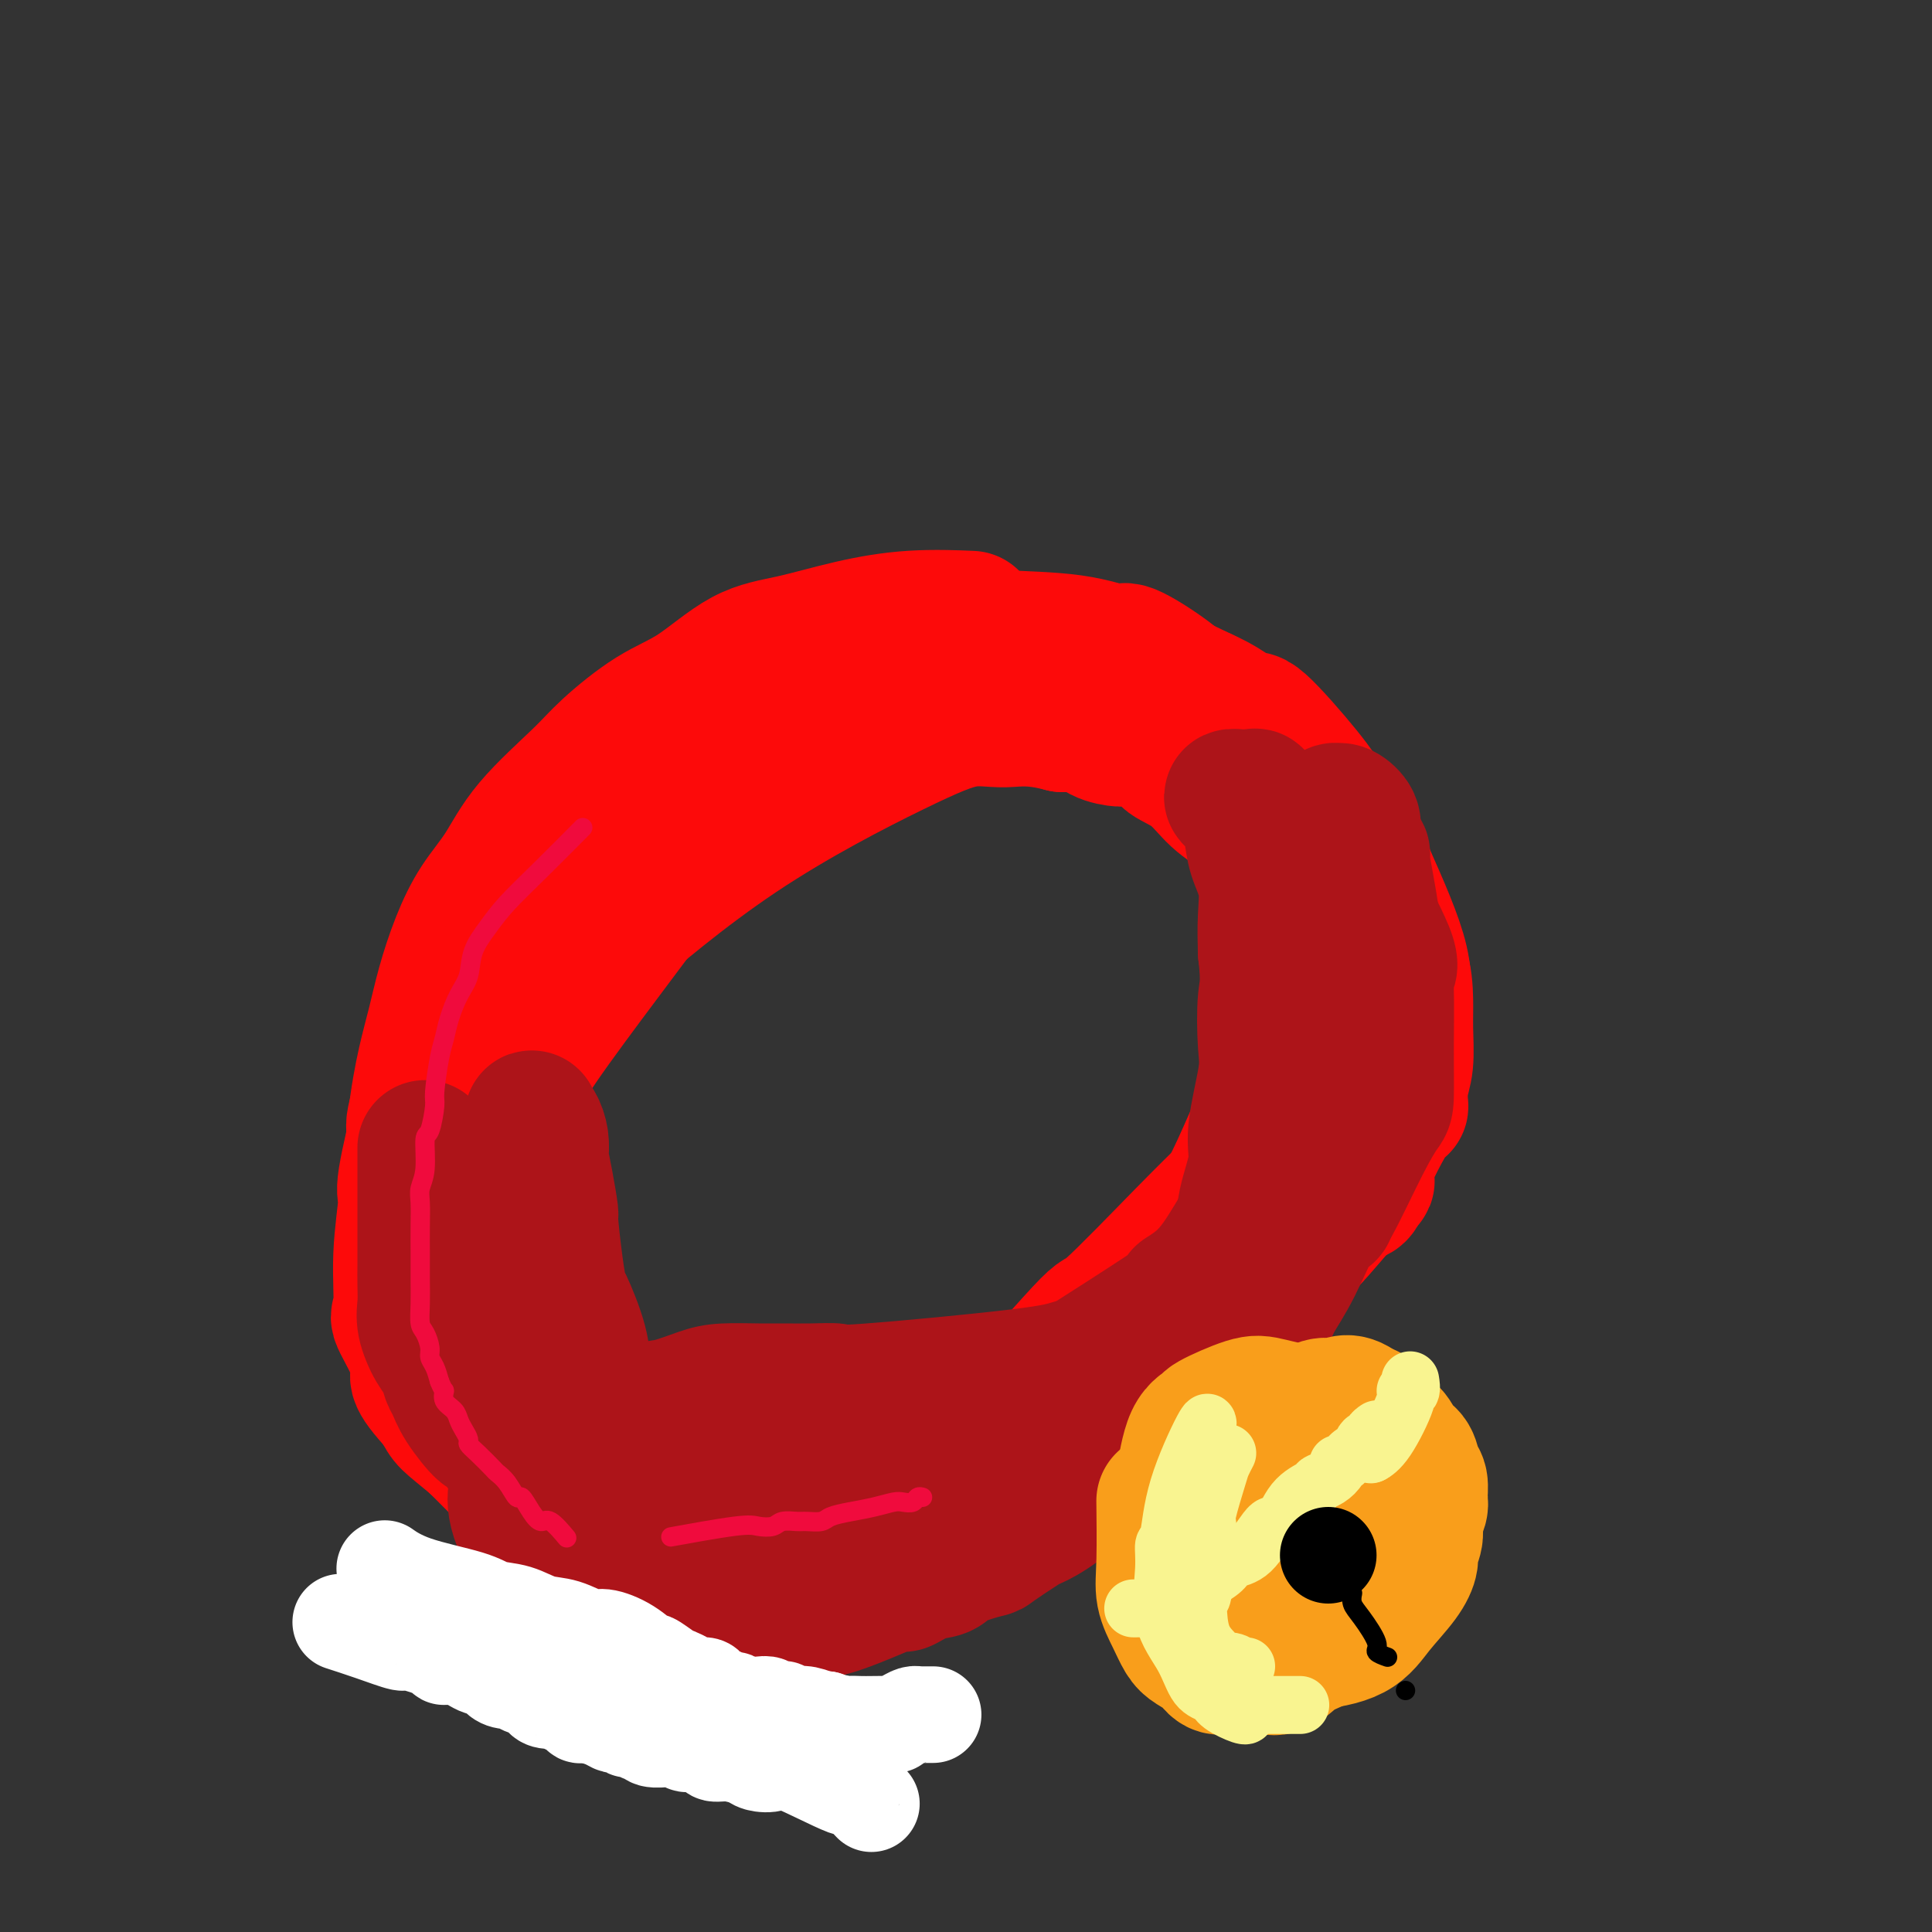 <svg viewBox='0 0 400 400' version='1.1' xmlns='http://www.w3.org/2000/svg' xmlns:xlink='http://www.w3.org/1999/xlink'><rect x="0" y="0" width="400" height="400" fill="#333333" stroke="none"/><g fill='none' stroke='#FD0A0A' stroke-width='6' stroke-linecap='round' stroke-linejoin='round'><path d='M200,122c-0.016,-0.000 -0.031,-0.001 0,0c0.031,0.001 0.110,0.003 0,0c-0.110,-0.003 -0.408,-0.010 0,0c0.408,0.010 1.523,0.037 0,0c-1.523,-0.037 -5.685,-0.139 -8,0c-2.315,0.139 -2.785,0.519 -5,1c-2.215,0.481 -6.176,1.064 -10,2c-3.824,0.936 -7.510,2.227 -13,5c-5.490,2.773 -12.785,7.029 -16,9c-3.215,1.971 -2.349,1.657 -4,3c-1.651,1.343 -5.818,4.343 -11,8c-5.182,3.657 -11.380,7.970 -14,10c-2.620,2.030 -1.661,1.777 -3,3c-1.339,1.223 -4.976,3.923 -9,8c-4.024,4.077 -8.434,9.531 -10,12c-1.566,2.469 -0.287,1.953 -1,3c-0.713,1.047 -3.417,3.658 -6,8c-2.583,4.342 -5.045,10.414 -6,13c-0.955,2.586 -0.402,1.687 -1,3c-0.598,1.313 -2.347,4.840 -3,10c-0.653,5.160 -0.211,11.953 0,15c0.211,3.047 0.192,2.347 0,4c-0.192,1.653 -0.557,5.658 0,11c0.557,5.342 2.036,12.019 3,15c0.964,2.981 1.413,2.264 2,4c0.587,1.736 1.310,5.925 3,10c1.690,4.075 4.345,8.038 7,12'/><path d='M95,291c3.137,7.167 3.481,4.584 5,5c1.519,0.416 4.213,3.830 6,6c1.787,2.170 2.665,3.097 5,5c2.335,1.903 6.125,4.783 8,6c1.875,1.217 1.834,0.772 3,1c1.166,0.228 3.537,1.131 8,2c4.463,0.869 11.016,1.705 16,2c4.984,0.295 8.400,0.050 11,0c2.600,-0.050 4.386,0.095 6,0c1.614,-0.095 3.057,-0.432 5,0c1.943,0.432 4.387,1.631 5,2c0.613,0.369 -0.604,-0.093 0,0c0.604,0.093 3.030,0.741 4,1c0.970,0.259 0.485,0.130 0,0'/></g>
<g fill='none' stroke='#FD0A0A' stroke-width='28' stroke-linecap='round' stroke-linejoin='round'><path d='M200,128c0.932,0.039 1.864,0.079 0,0c-1.864,-0.079 -6.523,-0.275 -11,0c-4.477,0.275 -8.773,1.021 -13,2c-4.227,0.979 -8.385,2.190 -12,3c-3.615,0.810 -6.688,1.219 -10,3c-3.312,1.781 -6.864,4.934 -10,7c-3.136,2.066 -5.856,3.044 -9,5c-3.144,1.956 -6.710,4.891 -9,7c-2.290,2.109 -3.302,3.393 -6,6c-2.698,2.607 -7.083,6.536 -10,10c-2.917,3.464 -4.367,6.462 -6,9c-1.633,2.538 -3.448,4.617 -5,7c-1.552,2.383 -2.839,5.069 -4,8c-1.161,2.931 -2.196,6.105 -3,9c-0.804,2.895 -1.379,5.510 -2,8c-0.621,2.490 -1.290,4.854 -2,8c-0.710,3.146 -1.461,7.075 -2,12c-0.539,4.925 -0.866,10.846 -1,17c-0.134,6.154 -0.075,12.540 0,15c0.075,2.460 0.166,0.992 0,2c-0.166,1.008 -0.588,4.490 0,8c0.588,3.510 2.187,7.048 3,9c0.813,1.952 0.840,2.318 1,3c0.160,0.682 0.453,1.681 1,3c0.547,1.319 1.347,2.960 2,4c0.653,1.040 1.160,1.481 3,3c1.840,1.519 5.012,4.117 6,5c0.988,0.883 -0.209,0.051 2,1c2.209,0.949 7.826,3.679 10,5c2.174,1.321 0.907,1.235 4,2c3.093,0.765 10.547,2.383 18,4'/><path d='M135,313c6.869,1.863 7.041,0.521 9,0c1.959,-0.521 5.704,-0.222 9,0c3.296,0.222 6.144,0.368 9,0c2.856,-0.368 5.719,-1.248 9,-2c3.281,-0.752 6.980,-1.374 10,-2c3.020,-0.626 5.361,-1.256 9,-2c3.639,-0.744 8.576,-1.602 11,-2c2.424,-0.398 2.335,-0.335 4,-1c1.665,-0.665 5.085,-2.058 8,-3c2.915,-0.942 5.326,-1.434 8,-2c2.674,-0.566 5.610,-1.205 9,-3c3.390,-1.795 7.232,-4.746 11,-8c3.768,-3.254 7.460,-6.813 9,-7c1.540,-0.187 0.929,2.997 6,-5c5.071,-7.997 15.825,-27.175 20,-35c4.175,-7.825 1.769,-4.298 1,-4c-0.769,0.298 0.097,-2.633 1,-6c0.903,-3.367 1.842,-7.170 3,-12c1.158,-4.830 2.533,-10.688 3,-15c0.467,-4.312 0.025,-7.079 0,-9c-0.025,-1.921 0.367,-2.995 0,-5c-0.367,-2.005 -1.492,-4.942 -2,-7c-0.508,-2.058 -0.399,-3.236 -1,-5c-0.601,-1.764 -1.912,-4.113 -3,-6c-1.088,-1.887 -1.951,-3.313 -3,-5c-1.049,-1.687 -2.283,-3.635 -5,-7c-2.717,-3.365 -6.917,-8.147 -9,-10c-2.083,-1.853 -2.047,-0.776 -3,-1c-0.953,-0.224 -2.893,-1.748 -5,-3c-2.107,-1.252 -4.379,-2.230 -6,-3c-1.621,-0.770 -2.589,-1.330 -5,-2c-2.411,-0.670 -6.264,-1.450 -9,-2c-2.736,-0.550 -4.353,-0.872 -6,-1c-1.647,-0.128 -3.323,-0.064 -5,0'/><path d='M222,138c-5.234,-0.469 -8.318,-0.142 -11,0c-2.682,0.142 -4.962,0.098 -6,0c-1.038,-0.098 -0.834,-0.250 -3,0c-2.166,0.250 -6.700,0.904 -9,1c-2.300,0.096 -2.364,-0.365 -14,5c-11.636,5.365 -34.845,16.557 -44,21c-9.155,4.443 -4.257,2.138 -3,2c1.257,-0.138 -1.128,1.891 -2,3c-0.872,1.109 -0.232,1.297 -3,5c-2.768,3.703 -8.944,10.920 -12,15c-3.056,4.080 -2.993,5.024 -4,7c-1.007,1.976 -3.083,4.985 -4,6c-0.917,1.015 -0.676,0.038 -3,7c-2.324,6.962 -7.213,21.864 -9,29c-1.787,7.136 -0.471,6.505 0,8c0.471,1.495 0.096,5.114 0,9c-0.096,3.886 0.085,8.038 0,10c-0.085,1.962 -0.438,1.735 0,4c0.438,2.265 1.666,7.022 2,9c0.334,1.978 -0.224,1.177 0,2c0.224,0.823 1.232,3.272 2,6c0.768,2.728 1.297,5.737 2,8c0.703,2.263 1.579,3.781 2,5c0.421,1.219 0.388,2.138 2,5c1.612,2.862 4.871,7.668 7,10c2.129,2.332 3.128,2.191 4,3c0.872,0.809 1.616,2.568 5,4c3.384,1.432 9.407,2.536 11,3c1.593,0.464 -1.243,0.289 3,0c4.243,-0.289 15.565,-0.693 20,-1c4.435,-0.307 1.981,-0.516 4,-2c2.019,-1.484 8.509,-4.242 15,-7'/><path d='M174,315c10.014,-5.444 25.548,-14.553 33,-19c7.452,-4.447 6.823,-4.232 8,-5c1.177,-0.768 4.161,-2.518 7,-4c2.839,-1.482 5.533,-2.696 8,-4c2.467,-1.304 4.708,-2.696 7,-4c2.292,-1.304 4.634,-2.518 7,-4c2.366,-1.482 4.755,-3.233 8,-6c3.245,-2.767 7.345,-6.550 10,-10c2.655,-3.450 3.863,-6.568 5,-9c1.137,-2.432 2.202,-4.178 3,-6c0.798,-1.822 1.327,-3.721 2,-5c0.673,-1.279 1.488,-1.939 2,-4c0.512,-2.061 0.720,-5.524 1,-6c0.280,-0.476 0.632,2.035 0,-5c-0.632,-7.035 -2.247,-23.618 -3,-31c-0.753,-7.382 -0.643,-5.565 -1,-6c-0.357,-0.435 -1.179,-3.124 -2,-5c-0.821,-1.876 -1.639,-2.939 -4,-6c-2.361,-3.061 -6.263,-8.119 -8,-10c-1.737,-1.881 -1.309,-0.586 -2,-1c-0.691,-0.414 -2.500,-2.538 -4,-4c-1.500,-1.462 -2.692,-2.260 -4,-3c-1.308,-0.740 -2.734,-1.420 -5,-3c-2.266,-1.580 -5.374,-4.059 -7,-5c-1.626,-0.941 -1.770,-0.343 -3,-1c-1.230,-0.657 -3.546,-2.567 -7,-4c-3.454,-1.433 -8.044,-2.387 -10,-3c-1.956,-0.613 -1.276,-0.885 -3,-1c-1.724,-0.115 -5.851,-0.072 -9,0c-3.149,0.072 -5.318,0.174 -7,0c-1.682,-0.174 -2.876,-0.624 -7,0c-4.124,0.624 -11.178,2.321 -16,4c-4.822,1.679 -7.411,3.339 -10,5'/><path d='M163,150c-5.007,1.727 -4.524,1.544 -10,5c-5.476,3.456 -16.910,10.551 -21,13c-4.090,2.449 -0.837,0.253 -5,5c-4.163,4.747 -15.743,16.436 -20,21c-4.257,4.564 -1.191,2.001 -2,3c-0.809,0.999 -5.494,5.559 -9,12c-3.506,6.441 -5.833,14.761 -7,18c-1.167,3.239 -1.173,1.395 -2,4c-0.827,2.605 -2.475,9.660 -3,13c-0.525,3.340 0.074,2.967 0,5c-0.074,2.033 -0.821,6.472 -1,11c-0.179,4.528 0.212,9.144 0,11c-0.212,1.856 -1.025,0.950 0,3c1.025,2.050 3.887,7.056 4,9c0.113,1.944 -2.523,0.828 3,7c5.523,6.172 19.204,19.633 26,26c6.796,6.367 6.707,5.639 8,6c1.293,0.361 3.968,1.809 6,3c2.032,1.191 3.422,2.125 6,3c2.578,0.875 6.343,1.691 9,2c2.657,0.309 4.206,0.110 6,0c1.794,-0.110 3.831,-0.131 7,0c3.169,0.131 7.469,0.416 11,0c3.531,-0.416 6.295,-1.531 12,-4c5.705,-2.469 14.353,-6.293 18,-8c3.647,-1.707 2.293,-1.298 4,-3c1.707,-1.702 6.474,-5.515 10,-8c3.526,-2.485 5.812,-3.641 9,-6c3.188,-2.359 7.277,-5.921 13,-11c5.723,-5.079 13.079,-11.675 19,-17c5.921,-5.325 10.406,-9.379 14,-13c3.594,-3.621 6.297,-6.811 9,-10'/><path d='M277,250c9.311,-8.479 5.087,-4.176 5,-6c-0.087,-1.824 3.963,-9.775 6,-13c2.037,-3.225 2.063,-1.725 2,-2c-0.063,-0.275 -0.214,-2.326 0,-4c0.214,-1.674 0.793,-2.971 1,-5c0.207,-2.029 0.041,-4.788 0,-7c-0.041,-2.212 0.042,-3.876 0,-6c-0.042,-2.124 -0.209,-4.709 -1,-7c-0.791,-2.291 -2.206,-4.288 -3,-6c-0.794,-1.712 -0.968,-3.139 -2,-5c-1.032,-1.861 -2.922,-4.157 -5,-7c-2.078,-2.843 -4.342,-6.231 -8,-10c-3.658,-3.769 -8.708,-7.917 -12,-11c-3.292,-3.083 -4.824,-5.102 -6,-6c-1.176,-0.898 -1.994,-0.676 -3,-1c-1.006,-0.324 -2.200,-1.193 -3,-2c-0.800,-0.807 -1.207,-1.553 -2,-2c-0.793,-0.447 -1.971,-0.595 -3,-1c-1.029,-0.405 -1.909,-1.065 -1,-1c0.909,0.065 3.607,0.856 -2,-1c-5.607,-1.856 -19.519,-6.360 -26,-8c-6.481,-1.640 -5.530,-0.416 -7,0c-1.470,0.416 -5.360,0.024 -9,0c-3.640,-0.024 -7.032,0.320 -12,1c-4.968,0.680 -11.514,1.695 -16,3c-4.486,1.305 -6.912,2.899 -9,4c-2.088,1.101 -3.839,1.709 -6,2c-2.161,0.291 -4.733,0.265 -7,1c-2.267,0.735 -4.228,2.231 -6,3c-1.772,0.769 -3.353,0.811 -5,2c-1.647,1.189 -3.359,3.525 -5,5c-1.641,1.475 -3.211,2.089 -6,4c-2.789,1.911 -6.797,5.117 -11,10c-4.203,4.883 -8.602,11.441 -13,18'/><path d='M102,192c-3.009,4.850 -4.032,7.973 -5,10c-0.968,2.027 -1.881,2.956 -3,5c-1.119,2.044 -2.444,5.203 -4,10c-1.556,4.797 -3.342,11.230 -4,14c-0.658,2.770 -0.187,1.875 0,5c0.187,3.125 0.090,10.271 0,15c-0.090,4.729 -0.173,7.041 0,9c0.173,1.959 0.601,3.566 2,8c1.399,4.434 3.768,11.694 5,15c1.232,3.306 1.326,2.658 2,4c0.674,1.342 1.927,4.673 5,9c3.073,4.327 7.968,9.651 10,12c2.032,2.349 1.203,1.722 2,3c0.797,1.278 3.219,4.460 6,7c2.781,2.540 5.920,4.439 8,5c2.080,0.561 3.099,-0.215 2,1c-1.099,1.215 -4.318,4.420 7,4c11.318,-0.420 37.172,-4.466 55,-13c17.828,-8.534 27.629,-21.555 32,-27c4.371,-5.445 3.314,-3.315 5,-4c1.686,-0.685 6.117,-4.185 11,-8c4.883,-3.815 10.217,-7.946 14,-11c3.783,-3.054 6.014,-5.033 7,-6c0.986,-0.967 0.726,-0.922 3,-3c2.274,-2.078 7.081,-6.279 10,-9c2.919,-2.721 3.949,-3.961 5,-5c1.051,-1.039 2.123,-1.878 4,-5c1.877,-3.122 4.561,-8.527 6,-11c1.439,-2.473 1.634,-2.013 2,-5c0.366,-2.987 0.902,-9.419 1,-12c0.098,-2.581 -0.243,-1.310 0,-2c0.243,-0.690 1.069,-3.340 0,-8c-1.069,-4.660 -4.035,-11.330 -7,-18'/><path d='M283,181c-2.658,-5.491 -5.803,-10.218 -8,-13c-2.197,-2.782 -3.447,-3.618 -6,-6c-2.553,-2.382 -6.411,-6.311 -8,-8c-1.589,-1.689 -0.910,-1.140 -2,-2c-1.090,-0.860 -3.949,-3.130 -5,-4c-1.051,-0.870 -0.292,-0.340 -1,-1c-0.708,-0.660 -2.881,-2.511 -4,-3c-1.119,-0.489 -1.182,0.384 -2,0c-0.818,-0.384 -2.391,-2.025 -5,-4c-2.609,-1.975 -6.256,-4.283 -8,-5c-1.744,-0.717 -1.587,0.159 -3,0c-1.413,-0.159 -4.397,-1.351 -9,-2c-4.603,-0.649 -10.825,-0.753 -15,-1c-4.175,-0.247 -6.304,-0.636 -12,0c-5.696,0.636 -14.961,2.297 -19,3c-4.039,0.703 -2.854,0.446 -4,1c-1.146,0.554 -4.622,1.918 -9,4c-4.378,2.082 -9.657,4.883 -12,6c-2.343,1.117 -1.751,0.551 -3,1c-1.249,0.449 -4.340,1.914 -8,5c-3.660,3.086 -7.888,7.791 -10,10c-2.112,2.209 -2.106,1.920 -4,3c-1.894,1.080 -5.687,3.528 -10,10c-4.313,6.472 -9.147,16.967 -11,18c-1.853,1.033 -0.726,-7.395 -3,4c-2.274,11.395 -7.949,42.615 -10,55c-2.051,12.385 -0.479,5.936 0,5c0.479,-0.936 -0.134,3.641 1,9c1.134,5.359 4.015,11.498 7,17c2.985,5.502 6.073,10.366 8,13c1.927,2.634 2.693,3.038 4,4c1.307,0.962 3.153,2.481 5,4'/><path d='M117,304c3.510,3.730 3.787,2.555 5,3c1.213,0.445 3.364,2.512 6,4c2.636,1.488 5.759,2.399 11,3c5.241,0.601 12.601,0.894 16,1c3.399,0.106 2.838,0.025 5,0c2.162,-0.025 7.047,0.007 14,-2c6.953,-2.007 15.973,-6.051 20,-8c4.027,-1.949 3.061,-1.801 6,-3c2.939,-1.199 9.785,-3.744 18,-8c8.215,-4.256 17.801,-10.223 22,-13c4.199,-2.777 3.012,-2.363 5,-4c1.988,-1.637 7.151,-5.326 12,-9c4.849,-3.674 9.383,-7.332 12,-10c2.617,-2.668 3.317,-4.344 4,-5c0.683,-0.656 1.350,-0.290 2,-2c0.650,-1.710 1.282,-5.495 3,-5c1.718,0.495 4.521,5.270 4,-7c-0.521,-12.270 -4.364,-41.585 -7,-54c-2.636,-12.415 -4.063,-7.930 -6,-8c-1.937,-0.070 -4.383,-4.697 -6,-7c-1.617,-2.303 -2.405,-2.284 -5,-5c-2.595,-2.716 -6.997,-8.168 -9,-10c-2.003,-1.832 -1.606,-0.046 -2,0c-0.394,0.046 -1.580,-1.650 -3,-3c-1.420,-1.350 -3.073,-2.355 -4,-3c-0.927,-0.645 -1.126,-0.931 -3,-2c-1.874,-1.069 -5.421,-2.922 -7,-4c-1.579,-1.078 -1.188,-1.383 -3,-2c-1.812,-0.617 -5.826,-1.547 -7,-2c-1.174,-0.453 0.492,-0.430 -3,-1c-3.492,-0.570 -12.140,-1.734 -17,-2c-4.860,-0.266 -5.930,0.367 -7,1'/><path d='M193,137c-8.771,0.684 -13.699,4.394 -18,7c-4.301,2.606 -7.975,4.110 -12,6c-4.025,1.890 -8.399,4.168 -16,10c-7.601,5.832 -18.428,15.219 -23,19c-4.572,3.781 -2.891,1.956 -5,4c-2.109,2.044 -8.010,7.956 -13,14c-4.990,6.044 -9.071,12.221 -11,15c-1.929,2.779 -1.707,2.162 -3,5c-1.293,2.838 -4.103,9.133 -5,12c-0.897,2.867 0.118,2.306 0,5c-0.118,2.694 -1.369,8.644 -2,11c-0.631,2.356 -0.640,1.117 0,4c0.640,2.883 1.931,9.889 2,12c0.069,2.111 -1.084,-0.674 2,3c3.084,3.674 10.405,13.808 13,17c2.595,3.192 0.463,-0.558 4,2c3.537,2.558 12.743,11.426 17,15c4.257,3.574 3.564,1.856 3,1c-0.564,-0.856 -1.001,-0.848 2,2c3.001,2.848 9.440,8.538 15,12c5.560,3.462 10.241,4.696 12,5c1.759,0.304 0.597,-0.321 2,0c1.403,0.321 5.372,1.589 7,2c1.628,0.411 0.916,-0.034 2,0c1.084,0.034 3.963,0.548 8,-1c4.037,-1.548 9.230,-5.158 13,-8c3.770,-2.842 6.116,-4.915 8,-6c1.884,-1.085 3.305,-1.182 9,-7c5.695,-5.818 15.663,-17.356 20,-22c4.337,-4.644 3.043,-2.392 6,-5c2.957,-2.608 10.165,-10.074 15,-15c4.835,-4.926 7.296,-7.310 9,-9c1.704,-1.690 2.651,-2.686 5,-5c2.349,-2.314 6.100,-5.947 8,-8c1.900,-2.053 1.950,-2.527 2,-3'/><path d='M269,231c11.148,-11.948 6.516,-8.319 5,-7c-1.516,1.319 0.082,0.328 1,-1c0.918,-1.328 1.156,-2.992 2,-5c0.844,-2.008 2.294,-4.359 3,-6c0.706,-1.641 0.668,-2.571 1,-6c0.332,-3.429 1.032,-9.358 1,-14c-0.032,-4.642 -0.798,-7.998 -2,-11c-1.202,-3.002 -2.841,-5.650 -4,-8c-1.159,-2.350 -1.840,-4.400 -3,-6c-1.160,-1.600 -2.800,-2.749 -4,-4c-1.200,-1.251 -1.962,-2.605 -3,-4c-1.038,-1.395 -2.353,-2.831 -4,-4c-1.647,-1.169 -3.628,-2.073 -7,-4c-3.372,-1.927 -8.137,-4.879 -10,-6c-1.863,-1.121 -0.826,-0.411 -2,-1c-1.174,-0.589 -4.560,-2.476 -9,-4c-4.440,-1.524 -9.933,-2.686 -12,-3c-2.067,-0.314 -0.707,0.220 -2,0c-1.293,-0.220 -5.239,-1.194 -10,-1c-4.761,0.194 -10.336,1.557 -15,3c-4.664,1.443 -8.418,2.965 -19,11c-10.582,8.035 -27.991,22.582 -34,27c-6.009,4.418 -0.616,-1.294 -5,5c-4.384,6.294 -18.543,24.594 -25,34c-6.457,9.406 -5.210,9.917 -5,12c0.210,2.083 -0.615,5.738 -2,8c-1.385,2.262 -3.330,3.132 -3,10c0.330,6.868 2.935,19.734 4,25c1.065,5.266 0.590,2.933 1,3c0.410,0.067 1.705,2.533 3,5'/><path d='M110,279c2.050,6.403 3.174,5.909 5,7c1.826,1.091 4.355,3.766 5,5c0.645,1.234 -0.594,1.028 1,2c1.594,0.972 6.020,3.122 8,4c1.980,0.878 1.513,0.485 3,1c1.487,0.515 4.929,1.939 10,3c5.071,1.061 11.771,1.761 15,2c3.229,0.239 2.987,0.019 5,0c2.013,-0.019 6.281,0.165 12,0c5.719,-0.165 12.888,-0.679 16,-1c3.112,-0.321 2.166,-0.450 4,-1c1.834,-0.550 6.446,-1.522 12,-5c5.554,-3.478 12.048,-9.462 15,-12c2.952,-2.538 2.360,-1.632 4,-3c1.640,-1.368 5.511,-5.012 10,-10c4.489,-4.988 9.595,-11.321 12,-14c2.405,-2.679 2.110,-1.703 3,-3c0.890,-1.297 2.967,-4.866 5,-9c2.033,-4.134 4.022,-8.832 5,-11c0.978,-2.168 0.946,-1.807 1,-2c0.054,-0.193 0.195,-0.942 1,-8c0.805,-7.058 2.275,-20.425 3,-27c0.725,-6.575 0.705,-6.357 0,-8c-0.705,-1.643 -2.094,-5.146 -3,-8c-0.906,-2.854 -1.329,-5.058 -2,-7c-0.671,-1.942 -1.589,-3.622 -3,-5c-1.411,-1.378 -3.314,-2.454 -5,-4c-1.686,-1.546 -3.156,-3.563 -5,-5c-1.844,-1.437 -4.062,-2.296 -5,-3c-0.938,-0.704 -0.595,-1.254 -2,-2c-1.405,-0.746 -4.559,-1.689 -6,-2c-1.441,-0.311 -1.170,0.009 -2,0c-0.830,-0.009 -2.762,-0.349 -4,-1c-1.238,-0.651 -1.782,-1.615 -3,-2c-1.218,-0.385 -3.109,-0.193 -5,0'/><path d='M220,150c-6.544,-1.731 -9.405,-1.059 -12,-1c-2.595,0.059 -4.926,-0.496 -8,0c-3.074,0.496 -6.892,2.044 -15,6c-8.108,3.956 -20.506,10.321 -32,18c-11.494,7.679 -22.085,16.674 -27,21c-4.915,4.326 -4.154,3.985 -6,6c-1.846,2.015 -6.298,6.387 -9,10c-2.702,3.613 -3.652,6.468 -6,12c-2.348,5.532 -6.093,13.740 -8,19c-1.907,5.260 -1.975,7.570 -2,10c-0.025,2.430 -0.007,4.980 0,6c0.007,1.020 0.004,0.510 0,0'/></g>
<g fill='none' stroke='#AD1419' stroke-width='28' stroke-linecap='round' stroke-linejoin='round'><path d='M88,238c-0.000,0.110 -0.000,0.221 0,0c0.000,-0.221 0.000,-0.773 0,0c-0.000,0.773 -0.000,2.870 0,6c0.000,3.130 0.000,7.292 0,10c-0.000,2.708 -0.002,3.962 0,5c0.002,1.038 0.006,1.860 0,3c-0.006,1.140 -0.023,2.597 0,4c0.023,1.403 0.086,2.750 0,4c-0.086,1.250 -0.322,2.403 0,4c0.322,1.597 1.200,3.639 2,5c0.800,1.361 1.522,2.041 2,3c0.478,0.959 0.714,2.197 1,3c0.286,0.803 0.623,1.172 1,2c0.377,0.828 0.793,2.116 2,4c1.207,1.884 3.205,4.366 4,5c0.795,0.634 0.388,-0.578 1,0c0.612,0.578 2.242,2.945 4,5c1.758,2.055 3.644,3.797 5,5c1.356,1.203 2.181,1.867 3,2c0.819,0.133 1.631,-0.266 2,0c0.369,0.266 0.295,1.199 2,2c1.705,0.801 5.189,1.472 7,2c1.811,0.528 1.951,0.912 3,1c1.049,0.088 3.008,-0.120 4,0c0.992,0.120 1.016,0.568 3,1c1.984,0.432 5.928,0.848 8,1c2.072,0.152 2.271,0.041 3,0c0.729,-0.041 1.987,-0.011 4,0c2.013,0.011 4.782,0.005 6,0c1.218,-0.005 0.884,-0.007 2,0c1.116,0.007 3.680,0.022 5,0c1.320,-0.022 1.394,-0.083 2,0c0.606,0.083 1.745,0.309 4,0c2.255,-0.309 5.628,-1.155 9,-2'/><path d='M177,313c6.860,-0.249 6.508,0.130 7,0c0.492,-0.130 1.826,-0.767 3,-1c1.174,-0.233 2.187,-0.061 3,0c0.813,0.061 1.425,0.012 2,0c0.575,-0.012 1.112,0.012 2,0c0.888,-0.012 2.127,-0.060 3,0c0.873,0.060 1.380,0.228 2,0c0.620,-0.228 1.354,-0.853 3,-1c1.646,-0.147 4.205,0.182 5,0c0.795,-0.182 -0.172,-0.876 0,-1c0.172,-0.124 1.484,0.321 3,0c1.516,-0.321 3.235,-1.410 4,-2c0.765,-0.590 0.574,-0.683 1,-1c0.426,-0.317 1.469,-0.858 2,-1c0.531,-0.142 0.550,0.116 1,0c0.450,-0.116 1.331,-0.607 2,-1c0.669,-0.393 1.126,-0.689 2,-1c0.874,-0.311 2.163,-0.638 3,-1c0.837,-0.362 1.220,-0.761 2,-1c0.780,-0.239 1.956,-0.319 3,-1c1.044,-0.681 1.957,-1.964 2,-2c0.043,-0.036 -0.785,1.175 2,-2c2.785,-3.175 9.184,-10.737 12,-14c2.816,-3.263 2.048,-2.228 2,-2c-0.048,0.228 0.623,-0.350 2,-2c1.377,-1.650 3.461,-4.371 4,-5c0.539,-0.629 -0.467,0.836 1,-1c1.467,-1.836 5.405,-6.972 7,-9c1.595,-2.028 0.846,-0.949 1,-1c0.154,-0.051 1.211,-1.234 2,-2c0.789,-0.766 1.310,-1.116 2,-2c0.690,-0.884 1.550,-2.302 2,-3c0.450,-0.698 0.491,-0.676 1,-2c0.509,-1.324 1.487,-3.994 2,-5c0.513,-1.006 0.561,-0.348 1,-1c0.439,-0.652 1.268,-2.615 2,-4c0.732,-1.385 1.366,-2.193 2,-3'/><path d='M277,241c2.106,-4.032 2.372,-5.111 3,-7c0.628,-1.889 1.618,-4.587 2,-6c0.382,-1.413 0.155,-1.542 0,-2c-0.155,-0.458 -0.238,-1.246 0,-3c0.238,-1.754 0.796,-4.475 1,-6c0.204,-1.525 0.055,-1.853 0,-3c-0.055,-1.147 -0.015,-3.111 0,-5c0.015,-1.889 0.004,-3.701 0,-5c-0.004,-1.299 0.000,-2.085 0,-3c-0.000,-0.915 -0.004,-1.957 0,-3c0.004,-1.043 0.015,-2.085 0,-3c-0.015,-0.915 -0.056,-1.704 0,-2c0.056,-0.296 0.208,-0.099 0,-1c-0.208,-0.901 -0.778,-2.900 -1,-4c-0.222,-1.100 -0.098,-1.300 0,-2c0.098,-0.700 0.169,-1.899 0,-3c-0.169,-1.101 -0.580,-2.104 -1,-3c-0.420,-0.896 -0.851,-1.683 -1,-3c-0.149,-1.317 -0.016,-3.162 0,-4c0.016,-0.838 -0.086,-0.669 0,-1c0.086,-0.331 0.360,-1.162 0,-2c-0.360,-0.838 -1.354,-1.681 -2,-2c-0.646,-0.319 -0.944,-0.112 -1,0c-0.056,0.112 0.129,0.130 0,0c-0.129,-0.130 -0.570,-0.409 -1,0c-0.430,0.409 -0.847,1.504 -1,2c-0.153,0.496 -0.043,0.392 0,1c0.043,0.608 0.020,1.928 0,3c-0.020,1.072 -0.036,1.896 0,3c0.036,1.104 0.125,2.490 0,4c-0.125,1.510 -0.464,3.146 -1,5c-0.536,1.854 -1.268,3.927 -2,6'/><path d='M272,192c-1.101,5.075 -0.854,5.763 -1,7c-0.146,1.237 -0.684,3.022 -1,5c-0.316,1.978 -0.411,4.149 -1,6c-0.589,1.851 -1.672,3.381 -2,5c-0.328,1.619 0.100,3.325 0,5c-0.100,1.675 -0.727,3.317 -1,5c-0.273,1.683 -0.193,3.406 -1,6c-0.807,2.594 -2.503,6.058 -3,8c-0.497,1.942 0.204,2.361 0,3c-0.204,0.639 -1.313,1.498 -2,4c-0.687,2.502 -0.953,6.648 -1,8c-0.047,1.352 0.126,-0.090 0,0c-0.126,0.090 -0.550,1.713 -1,3c-0.450,1.287 -0.926,2.239 -1,3c-0.074,0.761 0.253,1.331 0,2c-0.253,0.669 -1.085,1.439 -2,3c-0.915,1.561 -1.914,3.915 -2,5c-0.086,1.085 0.742,0.901 -3,5c-3.742,4.099 -12.055,12.481 -16,16c-3.945,3.519 -3.521,2.174 -4,2c-0.479,-0.174 -1.859,0.822 -3,2c-1.141,1.178 -2.041,2.536 -5,4c-2.959,1.464 -7.977,3.034 -10,4c-2.023,0.966 -1.049,1.330 -2,2c-0.951,0.670 -3.825,1.647 -7,3c-3.175,1.353 -6.651,3.084 -8,4c-1.349,0.916 -0.572,1.019 -1,1c-0.428,-0.019 -2.063,-0.159 -3,0c-0.937,0.159 -1.176,0.616 -2,1c-0.824,0.384 -2.232,0.694 -3,1c-0.768,0.306 -0.897,0.608 -2,1c-1.103,0.392 -3.182,0.875 -4,1c-0.818,0.125 -0.377,-0.107 -1,0c-0.623,0.107 -2.312,0.554 -4,1'/><path d='M175,318c-7.378,2.948 -2.323,0.819 -1,0c1.323,-0.819 -1.085,-0.326 -2,0c-0.915,0.326 -0.337,0.486 -2,0c-1.663,-0.486 -5.566,-1.617 -7,-2c-1.434,-0.383 -0.398,-0.016 -1,0c-0.602,0.016 -2.841,-0.318 -6,-1c-3.159,-0.682 -7.236,-1.714 -9,-2c-1.764,-0.286 -1.215,0.172 -2,0c-0.785,-0.172 -2.906,-0.975 -5,-2c-2.094,-1.025 -4.162,-2.272 -6,-4c-1.838,-1.728 -3.446,-3.938 -5,-6c-1.554,-2.062 -3.054,-3.975 -4,-6c-0.946,-2.025 -1.339,-4.161 -2,-6c-0.661,-1.839 -1.591,-3.382 -2,-5c-0.409,-1.618 -0.296,-3.310 -1,-6c-0.704,-2.690 -2.226,-6.376 -3,-8c-0.774,-1.624 -0.798,-1.185 -1,-2c-0.202,-0.815 -0.580,-2.884 -1,-6c-0.420,-3.116 -0.883,-7.277 -1,-9c-0.117,-1.723 0.113,-1.006 0,-2c-0.113,-0.994 -0.569,-3.698 -1,-6c-0.431,-2.302 -0.837,-4.200 -1,-5c-0.163,-0.800 -0.082,-0.500 0,-1c0.082,-0.500 0.167,-1.799 0,-3c-0.167,-1.201 -0.584,-2.302 -1,-3c-0.416,-0.698 -0.830,-0.992 -1,-1c-0.170,-0.008 -0.095,0.271 0,0c0.095,-0.271 0.211,-1.093 0,0c-0.211,1.093 -0.749,4.102 -1,6c-0.251,1.898 -0.215,2.685 0,6c0.215,3.315 0.607,9.157 1,15'/><path d='M110,259c-0.183,8.668 -0.139,17.339 0,21c0.139,3.661 0.374,2.313 0,4c-0.374,1.687 -1.356,6.410 -2,11c-0.644,4.590 -0.950,9.047 -1,11c-0.050,1.953 0.158,1.403 0,2c-0.158,0.597 -0.680,2.342 0,5c0.680,2.658 2.562,6.230 3,8c0.438,1.770 -0.569,1.739 0,2c0.569,0.261 2.714,0.813 5,2c2.286,1.187 4.713,3.008 6,4c1.287,0.992 1.433,1.155 2,1c0.567,-0.155 1.556,-0.626 4,0c2.444,0.626 6.342,2.351 8,3c1.658,0.649 1.076,0.221 1,0c-0.076,-0.221 0.354,-0.236 5,0c4.646,0.236 13.510,0.723 17,1c3.490,0.277 1.608,0.343 2,0c0.392,-0.343 3.059,-1.094 5,-1c1.941,0.094 3.157,1.032 7,0c3.843,-1.032 10.313,-4.033 13,-5c2.687,-0.967 1.590,0.101 2,0c0.410,-0.101 2.329,-1.372 4,-2c1.671,-0.628 3.096,-0.614 4,-1c0.904,-0.386 1.286,-1.174 3,-2c1.714,-0.826 4.759,-1.692 6,-2c1.241,-0.308 0.676,-0.059 2,-1c1.324,-0.941 4.536,-3.072 6,-4c1.464,-0.928 1.181,-0.651 2,-1c0.819,-0.349 2.742,-1.323 5,-3c2.258,-1.677 4.853,-4.058 6,-5c1.147,-0.942 0.847,-0.446 2,-1c1.153,-0.554 3.758,-2.158 5,-3c1.242,-0.842 1.121,-0.921 1,-1'/><path d='M233,302c5.038,-3.321 3.133,-2.123 4,-3c0.867,-0.877 4.508,-3.827 6,-5c1.492,-1.173 0.837,-0.568 1,-1c0.163,-0.432 1.145,-1.899 3,-4c1.855,-2.101 4.584,-4.834 6,-6c1.416,-1.166 1.519,-0.764 2,-1c0.481,-0.236 1.341,-1.109 2,-2c0.659,-0.891 1.118,-1.800 2,-3c0.882,-1.200 2.187,-2.691 3,-4c0.813,-1.309 1.134,-2.434 2,-4c0.866,-1.566 2.279,-3.571 4,-7c1.721,-3.429 3.752,-8.280 5,-10c1.248,-1.720 1.712,-0.309 2,-1c0.288,-0.691 0.399,-3.485 1,-7c0.601,-3.515 1.691,-7.752 2,-8c0.309,-0.248 -0.164,3.492 1,-2c1.164,-5.492 3.964,-20.216 5,-27c1.036,-6.784 0.308,-5.626 0,-6c-0.308,-0.374 -0.196,-2.279 0,-4c0.196,-1.721 0.476,-3.258 0,-7c-0.476,-3.742 -1.708,-9.690 -2,-12c-0.292,-2.310 0.357,-0.983 0,-1c-0.357,-0.017 -1.720,-1.377 -2,-2c-0.280,-0.623 0.525,-0.510 0,-1c-0.525,-0.490 -2.378,-1.585 -3,-2c-0.622,-0.415 -0.014,-0.150 0,0c0.014,0.150 -0.568,0.186 -1,0c-0.432,-0.186 -0.716,-0.593 -1,-1'/><path d='M275,171c-1.266,-1.315 -0.931,-1.104 -1,-1c-0.069,0.104 -0.540,0.100 -1,0c-0.460,-0.100 -0.908,-0.296 -1,0c-0.092,0.296 0.171,1.082 0,2c-0.171,0.918 -0.778,1.966 -1,3c-0.222,1.034 -0.061,2.053 0,3c0.061,0.947 0.020,1.821 0,3c-0.020,1.179 -0.019,2.663 0,4c0.019,1.337 0.058,2.527 0,4c-0.058,1.473 -0.212,3.227 0,6c0.212,2.773 0.789,6.563 1,8c0.211,1.437 0.055,0.519 0,2c-0.055,1.481 -0.009,5.361 0,7c0.009,1.639 -0.017,1.036 0,2c0.017,0.964 0.078,3.496 0,5c-0.078,1.504 -0.296,1.979 0,3c0.296,1.021 1.107,2.589 0,6c-1.107,3.411 -4.130,8.664 -5,11c-0.870,2.336 0.414,1.755 0,3c-0.414,1.245 -2.526,4.316 -5,8c-2.474,3.684 -5.312,7.981 -8,11c-2.688,3.019 -5.228,4.760 -7,7c-1.772,2.240 -2.778,4.981 -12,11c-9.222,6.019 -26.662,15.317 -34,19c-7.338,3.683 -4.575,1.750 -4,1c0.575,-0.750 -1.037,-0.317 -3,0c-1.963,0.317 -4.275,0.519 -7,1c-2.725,0.481 -5.862,1.240 -9,2'/><path d='M178,302c-5.174,0.586 -6.610,0.052 -9,0c-2.390,-0.052 -5.733,0.378 -9,1c-3.267,0.622 -6.458,1.435 -10,2c-3.542,0.565 -7.435,0.883 -11,1c-3.565,0.117 -6.800,0.032 -9,0c-2.200,-0.032 -3.363,-0.012 -4,0c-0.637,0.012 -0.749,0.016 -1,0c-0.251,-0.016 -0.643,-0.051 -1,0c-0.357,0.051 -0.679,0.189 -1,0c-0.321,-0.189 -0.640,-0.704 -1,-1c-0.360,-0.296 -0.760,-0.373 0,-2c0.760,-1.627 2.682,-4.804 5,-7c2.318,-2.196 5.032,-3.412 7,-4c1.968,-0.588 3.189,-0.550 5,-1c1.811,-0.450 4.212,-1.388 6,-2c1.788,-0.612 2.964,-0.897 5,-1c2.036,-0.103 4.932,-0.025 7,0c2.068,0.025 3.309,-0.003 5,0c1.691,0.003 3.833,0.036 6,0c2.167,-0.036 4.358,-0.142 5,0c0.642,0.142 -0.265,0.533 7,0c7.265,-0.533 22.700,-1.991 31,-3c8.300,-1.009 9.464,-1.571 11,-2c1.536,-0.429 3.445,-0.727 6,-1c2.555,-0.273 5.755,-0.523 7,-1c1.245,-0.477 0.536,-1.180 2,-2c1.464,-0.820 5.101,-1.755 8,-3c2.899,-1.245 5.059,-2.800 7,-4c1.941,-1.200 3.665,-2.046 5,-3c1.335,-0.954 2.283,-2.015 3,-3c0.717,-0.985 1.202,-1.893 2,-3c0.798,-1.107 1.907,-2.413 3,-4c1.093,-1.587 2.169,-3.453 3,-6c0.831,-2.547 1.415,-5.773 2,-9'/><path d='M270,244c1.548,-4.648 0.419,-5.268 0,-6c-0.419,-0.732 -0.126,-1.577 0,-3c0.126,-1.423 0.086,-3.423 0,-5c-0.086,-1.577 -0.220,-2.731 0,-4c0.220,-1.269 0.792,-2.652 1,-4c0.208,-1.348 0.053,-2.659 0,-4c-0.053,-1.341 -0.003,-2.710 0,-4c0.003,-1.290 -0.040,-2.501 0,-4c0.040,-1.499 0.164,-3.287 0,-5c-0.164,-1.713 -0.617,-3.352 -1,-5c-0.383,-1.648 -0.695,-3.305 -1,-5c-0.305,-1.695 -0.604,-3.428 -1,-5c-0.396,-1.572 -0.890,-2.985 -1,-4c-0.110,-1.015 0.163,-1.634 0,-2c-0.163,-0.366 -0.762,-0.480 -1,-1c-0.238,-0.520 -0.115,-1.448 0,-2c0.115,-0.552 0.223,-0.730 0,-1c-0.223,-0.270 -0.779,-0.633 -1,-1c-0.221,-0.367 -0.109,-0.736 0,-1c0.109,-0.264 0.216,-0.421 0,-1c-0.216,-0.579 -0.754,-1.581 -1,-2c-0.246,-0.419 -0.201,-0.256 -1,-2c-0.799,-1.744 -2.444,-5.397 -3,-7c-0.556,-1.603 -0.024,-1.158 0,-1c0.024,0.158 -0.459,0.029 -1,0c-0.541,-0.029 -1.138,0.041 -2,0c-0.862,-0.041 -1.989,-0.194 -2,0c-0.011,0.194 1.093,0.734 2,2c0.907,1.266 1.616,3.256 2,5c0.384,1.744 0.443,3.241 1,5c0.557,1.759 1.611,3.781 2,6c0.389,2.219 0.111,4.634 0,7c-0.111,2.366 -0.056,4.683 0,7'/><path d='M262,197c0.783,6.741 0.240,7.594 0,10c-0.240,2.406 -0.177,6.365 0,9c0.177,2.635 0.466,3.946 0,7c-0.466,3.054 -1.689,7.850 -2,11c-0.311,3.150 0.289,4.655 0,7c-0.289,2.345 -1.466,5.531 -2,8c-0.534,2.469 -0.426,4.221 -1,6c-0.574,1.779 -1.832,3.583 -3,6c-1.168,2.417 -2.246,5.446 -4,8c-1.754,2.554 -4.182,4.635 -6,6c-1.818,1.365 -3.025,2.016 -4,3c-0.975,0.984 -1.719,2.300 -3,3c-1.281,0.700 -3.099,0.783 -5,1c-1.901,0.217 -3.885,0.569 -5,1c-1.115,0.431 -1.362,0.941 -4,2c-2.638,1.059 -7.666,2.669 -9,3c-1.334,0.331 1.024,-0.615 3,-1c1.976,-0.385 3.568,-0.210 5,-1c1.432,-0.790 2.705,-2.545 5,-4c2.295,-1.455 5.611,-2.610 8,-4c2.389,-1.390 3.850,-3.015 7,-6c3.150,-2.985 7.987,-7.329 11,-10c3.013,-2.671 4.200,-3.669 6,-5c1.800,-1.331 4.211,-2.995 6,-5c1.789,-2.005 2.955,-4.351 4,-6c1.045,-1.649 1.968,-2.601 3,-4c1.032,-1.399 2.171,-3.244 3,-5c0.829,-1.756 1.346,-3.424 2,-5c0.654,-1.576 1.443,-3.062 2,-5c0.557,-1.938 0.881,-4.330 1,-7c0.119,-2.670 0.034,-5.620 0,-8c-0.034,-2.380 -0.017,-4.190 0,-6'/><path d='M280,206c-0.315,-5.305 -1.601,-8.067 -2,-9c-0.399,-0.933 0.091,-0.036 0,-1c-0.091,-0.964 -0.763,-3.788 -1,-5c-0.237,-1.212 -0.039,-0.813 0,-2c0.039,-1.187 -0.081,-3.961 0,-5c0.081,-1.039 0.364,-0.343 0,-2c-0.364,-1.657 -1.376,-5.667 -2,-7c-0.624,-1.333 -0.859,0.011 -1,0c-0.141,-0.011 -0.187,-1.378 0,-2c0.187,-0.622 0.607,-0.498 1,0c0.393,0.498 0.759,1.370 1,2c0.241,0.630 0.358,1.019 1,2c0.642,0.981 1.808,2.556 2,3c0.192,0.444 -0.590,-0.241 1,3c1.590,3.241 5.551,10.410 7,14c1.449,3.590 0.387,3.603 0,4c-0.387,0.397 -0.099,1.179 0,4c0.099,2.821 0.009,7.682 0,12c-0.009,4.318 0.062,8.095 0,10c-0.062,1.905 -0.256,1.940 -1,3c-0.744,1.060 -2.039,3.147 -4,7c-1.961,3.853 -4.589,9.472 -6,12c-1.411,2.528 -1.605,1.967 -3,3c-1.395,1.033 -3.991,3.662 -6,6c-2.009,2.338 -3.430,4.386 -5,6c-1.570,1.614 -3.288,2.794 -6,5c-2.712,2.206 -6.418,5.437 -8,7c-1.582,1.563 -1.041,1.459 -3,3c-1.959,1.541 -6.417,4.726 -10,7c-3.583,2.274 -6.292,3.637 -9,5'/><path d='M226,291c-8.984,5.485 -13.444,5.698 -16,6c-2.556,0.302 -3.208,0.694 -4,1c-0.792,0.306 -1.726,0.526 -3,1c-1.274,0.474 -2.889,1.201 -5,2c-2.111,0.799 -4.717,1.670 -6,2c-1.283,0.330 -1.245,0.119 -2,0c-0.755,-0.119 -2.305,-0.145 -3,0c-0.695,0.145 -0.534,0.462 1,0c1.534,-0.462 4.443,-1.702 4,-1c-0.443,0.702 -4.238,3.346 6,-3c10.238,-6.346 34.508,-21.684 44,-28c9.492,-6.316 4.206,-3.612 3,-3c-1.206,0.612 1.667,-0.868 4,-3c2.333,-2.132 4.124,-4.914 6,-8c1.876,-3.086 3.835,-6.475 5,-8c1.165,-1.525 1.535,-1.186 2,-2c0.465,-0.814 1.024,-2.782 2,-5c0.976,-2.218 2.370,-4.686 3,-6c0.630,-1.314 0.498,-1.475 1,-2c0.502,-0.525 1.640,-1.415 2,-2c0.360,-0.585 -0.057,-0.864 0,-1c0.057,-0.136 0.590,-0.128 1,0c0.410,0.128 0.698,0.374 1,0c0.302,-0.374 0.620,-1.370 1,-2c0.380,-0.630 0.823,-0.894 1,-1c0.177,-0.106 0.089,-0.053 0,0'/></g>
<g fill='none' stroke='#F99E1B' stroke-width='28' stroke-linecap='round' stroke-linejoin='round'><path d='M241,312c-0.013,-1.066 -0.025,-2.132 0,0c0.025,2.132 0.089,7.463 0,11c-0.089,3.537 -0.329,5.279 0,7c0.329,1.721 1.229,3.421 2,5c0.771,1.579 1.415,3.036 2,4c0.585,0.964 1.113,1.435 2,2c0.887,0.565 2.134,1.222 3,2c0.866,0.778 1.351,1.675 2,2c0.649,0.325 1.461,0.078 3,0c1.539,-0.078 3.803,0.012 5,0c1.197,-0.012 1.327,-0.128 2,0c0.673,0.128 1.889,0.500 3,0c1.111,-0.500 2.116,-1.871 4,-3c1.884,-1.129 4.646,-2.015 6,-3c1.354,-0.985 1.301,-2.070 2,-3c0.699,-0.930 2.149,-1.705 3,-3c0.851,-1.295 1.104,-3.109 2,-5c0.896,-1.891 2.436,-3.858 3,-5c0.564,-1.142 0.151,-1.458 0,-2c-0.151,-0.542 -0.041,-1.309 0,-3c0.041,-1.691 0.013,-4.304 0,-5c-0.013,-0.696 -0.009,0.526 0,0c0.009,-0.526 0.025,-2.798 0,-5c-0.025,-2.202 -0.089,-4.332 0,-5c0.089,-0.668 0.332,0.128 0,0c-0.332,-0.128 -1.238,-1.179 -2,-2c-0.762,-0.821 -1.381,-1.410 -2,-2'/><path d='M281,299c-1.304,-1.262 -2.564,-2.418 -3,-3c-0.436,-0.582 -0.048,-0.590 -1,-1c-0.952,-0.410 -3.244,-1.221 -6,-2c-2.756,-0.779 -5.978,-1.526 -8,-2c-2.022,-0.474 -2.846,-0.677 -5,0c-2.154,0.677 -5.638,2.232 -7,3c-1.362,0.768 -0.601,0.750 -1,1c-0.399,0.250 -1.957,0.769 -3,3c-1.043,2.231 -1.572,6.174 -2,8c-0.428,1.826 -0.756,1.535 -1,3c-0.244,1.465 -0.403,4.686 0,9c0.403,4.314 1.370,9.720 2,12c0.630,2.280 0.923,1.434 1,2c0.077,0.566 -0.062,2.545 2,4c2.062,1.455 6.326,2.386 8,3c1.674,0.614 0.757,0.911 1,1c0.243,0.089 1.647,-0.030 4,0c2.353,0.030 5.654,0.208 9,0c3.346,-0.208 6.738,-0.803 9,-2c2.262,-1.197 3.395,-2.995 5,-5c1.605,-2.005 3.683,-4.216 5,-6c1.317,-1.784 1.873,-3.139 2,-4c0.127,-0.861 -0.177,-1.227 0,-2c0.177,-0.773 0.833,-1.954 1,-3c0.167,-1.046 -0.155,-1.956 0,-3c0.155,-1.044 0.785,-2.223 1,-3c0.215,-0.777 0.013,-1.151 0,-2c-0.013,-0.849 0.162,-2.172 0,-3c-0.162,-0.828 -0.662,-1.161 -1,-2c-0.338,-0.839 -0.513,-2.183 -1,-3c-0.487,-0.817 -1.285,-1.109 -2,-2c-0.715,-0.891 -1.346,-2.383 -2,-3c-0.654,-0.617 -1.330,-0.358 -2,-1c-0.670,-0.642 -1.334,-2.183 -2,-3c-0.666,-0.817 -1.333,-0.908 -2,-1'/><path d='M282,292c-2.853,-2.525 -3.984,-1.338 -5,-1c-1.016,0.338 -1.917,-0.172 -3,0c-1.083,0.172 -2.348,1.025 -4,2c-1.652,0.975 -3.692,2.073 -5,3c-1.308,0.927 -1.883,1.682 -3,2c-1.117,0.318 -2.775,0.197 -4,1c-1.225,0.803 -2.017,2.529 -3,4c-0.983,1.471 -2.157,2.685 -3,4c-0.843,1.315 -1.355,2.730 -2,4c-0.645,1.270 -1.423,2.394 -2,4c-0.577,1.606 -0.952,3.695 -1,5c-0.048,1.305 0.230,1.828 0,3c-0.230,1.172 -0.969,2.994 0,5c0.969,2.006 3.645,4.197 5,5c1.355,0.803 1.387,0.219 2,0c0.613,-0.219 1.807,-0.073 3,0c1.193,0.073 2.387,0.072 4,0c1.613,-0.072 3.647,-0.215 5,0c1.353,0.215 2.027,0.789 5,0c2.973,-0.789 8.247,-2.941 11,-5c2.753,-2.059 2.986,-4.026 3,-5c0.014,-0.974 -0.191,-0.955 0,-1c0.191,-0.045 0.777,-0.153 1,-1c0.223,-0.847 0.084,-2.433 0,-4c-0.084,-1.567 -0.111,-3.113 0,-4c0.111,-0.887 0.361,-1.113 0,-2c-0.361,-0.887 -1.333,-2.433 -3,-4c-1.667,-1.567 -4.027,-3.153 -5,-4c-0.973,-0.847 -0.558,-0.954 -1,-1c-0.442,-0.046 -1.742,-0.032 -3,0c-1.258,0.032 -2.475,0.083 -3,0c-0.525,-0.083 -0.357,-0.301 -1,0c-0.643,0.301 -2.096,1.119 -3,2c-0.904,0.881 -1.258,1.823 -2,3c-0.742,1.177 -1.871,2.588 -3,4'/><path d='M262,311c-1.619,2.524 -1.167,4.333 -1,5c0.167,0.667 0.048,0.190 0,0c-0.048,-0.190 -0.024,-0.095 0,0'/></g>
<g fill='none' stroke='#F9F490' stroke-width='12' stroke-linecap='round' stroke-linejoin='round'><path d='M235,333c-0.334,-0.003 -0.668,-0.007 0,0c0.668,0.007 2.337,0.023 5,-1c2.663,-1.023 6.319,-3.085 8,-4c1.681,-0.915 1.389,-0.682 2,-1c0.611,-0.318 2.127,-1.187 3,-2c0.873,-0.813 1.103,-1.568 2,-2c0.897,-0.432 2.461,-0.539 4,-2c1.539,-1.461 3.052,-4.275 4,-5c0.948,-0.725 1.331,0.641 2,0c0.669,-0.641 1.623,-3.288 3,-5c1.377,-1.712 3.177,-2.487 4,-3c0.823,-0.513 0.667,-0.762 1,-1c0.333,-0.238 1.154,-0.464 2,-1c0.846,-0.536 1.718,-1.382 2,-2c0.282,-0.618 -0.027,-1.009 0,-1c0.027,0.009 0.388,0.419 1,0c0.612,-0.419 1.474,-1.667 2,-2c0.526,-0.333 0.714,0.248 1,0c0.286,-0.248 0.669,-1.324 1,-2c0.331,-0.676 0.611,-0.952 1,-1c0.389,-0.048 0.888,0.131 1,0c0.112,-0.131 -0.162,-0.574 0,-1c0.162,-0.426 0.761,-0.836 1,-1c0.239,-0.164 0.120,-0.082 0,0'/><path d='M284,301c0.000,0.000 0.000,0.000 0,0c0.000,0.000 0.000,0.000 0,0c0.000,0.000 0.000,0.000 0,0c-0.000,0.000 0.000,0.000 0,0c0.000,0.000 0.000,0.000 0,0'/><path d='M284,301c0.058,-0.031 0.116,-0.061 0,0c-0.116,0.061 -0.405,0.215 0,0c0.405,-0.215 1.506,-0.797 3,-3c1.494,-2.203 3.381,-6.026 4,-8c0.619,-1.974 -0.030,-2.098 0,-2c0.030,0.098 0.740,0.418 1,0c0.260,-0.418 0.070,-1.574 0,-2c-0.070,-0.426 -0.020,-0.122 0,0c0.020,0.122 0.010,0.061 0,0'/><path d='M254,301c-0.002,0.004 -0.004,0.007 0,0c0.004,-0.007 0.013,-0.025 0,0c-0.013,0.025 -0.050,0.094 0,0c0.050,-0.094 0.185,-0.352 0,0c-0.185,0.352 -0.691,1.313 -1,2c-0.309,0.687 -0.421,1.098 -1,3c-0.579,1.902 -1.623,5.293 -2,7c-0.377,1.707 -0.086,1.731 0,3c0.086,1.269 -0.033,3.784 0,5c0.033,1.216 0.219,1.134 0,2c-0.219,0.866 -0.843,2.682 -1,4c-0.157,1.318 0.152,2.139 0,3c-0.152,0.861 -0.765,1.762 -1,2c-0.235,0.238 -0.092,-0.186 0,1c0.092,1.186 0.133,3.982 1,6c0.867,2.018 2.562,3.259 3,4c0.438,0.741 -0.380,0.983 0,1c0.380,0.017 1.957,-0.191 3,0c1.043,0.191 1.550,0.782 2,1c0.450,0.218 0.843,0.062 1,0c0.157,-0.062 0.079,-0.031 0,0'/><path d='M251,299c-0.019,0.047 -0.038,0.094 0,0c0.038,-0.094 0.133,-0.329 0,0c-0.133,0.329 -0.493,1.221 -1,4c-0.507,2.779 -1.162,7.446 -2,10c-0.838,2.554 -1.858,2.997 -3,4c-1.142,1.003 -2.407,2.568 -3,4c-0.593,1.432 -0.516,2.731 0,5c0.516,2.269 1.469,5.506 2,7c0.531,1.494 0.640,1.244 1,2c0.360,0.756 0.972,2.518 2,5c1.028,2.482 2.472,5.684 3,7c0.528,1.316 0.142,0.744 1,1c0.858,0.256 2.962,1.338 4,2c1.038,0.662 1.011,0.903 1,1c-0.011,0.097 -0.005,0.048 0,0'/><path d='M250,295c-0.000,0.001 -0.000,0.002 0,0c0.000,-0.002 0.001,-0.006 0,0c-0.001,0.006 -0.003,0.023 0,0c0.003,-0.023 0.012,-0.086 0,0c-0.012,0.086 -0.046,0.322 0,0c0.046,-0.322 0.171,-1.200 -1,1c-1.171,2.200 -3.638,7.478 -5,12c-1.362,4.522 -1.620,8.286 -2,10c-0.380,1.714 -0.882,1.376 -1,2c-0.118,0.624 0.147,2.208 0,5c-0.147,2.792 -0.705,6.792 0,10c0.705,3.208 2.672,5.624 4,8c1.328,2.376 2.016,4.714 3,6c0.984,1.286 2.264,1.521 3,2c0.736,0.479 0.929,1.200 2,2c1.071,0.800 3.019,1.677 4,2c0.981,0.323 0.995,0.092 1,0c0.005,-0.092 0.003,-0.046 0,0'/><path d='M257,353c0.211,0.000 0.421,0.000 0,0c-0.421,0.000 -1.474,0.000 0,0c1.474,0.000 5.474,0.000 8,0c2.526,0.000 3.579,0.000 4,0c0.421,0.000 0.211,0.000 0,0'/></g>
<g fill='none' stroke='#000000' stroke-width='20' stroke-linecap='round' stroke-linejoin='round'><path d='M275,322c0.000,0.000 0.000,0.000 0,0c0.000,0.000 0.000,0.000 0,0c0.000,0.000 0.000,0.000 0,0'/></g>
<g fill='none' stroke='#000000' stroke-width='4' stroke-linecap='round' stroke-linejoin='round'><path d='M280,330c0.003,-0.012 0.005,-0.025 0,0c-0.005,0.025 -0.018,0.087 0,0c0.018,-0.087 0.066,-0.322 0,0c-0.066,0.322 -0.245,1.200 0,2c0.245,0.800 0.914,1.521 2,3c1.086,1.479 2.590,3.716 3,5c0.410,1.284 -0.274,1.615 0,2c0.274,0.385 1.507,0.824 2,1c0.493,0.176 0.247,0.088 0,0'/><path d='M291,350c0.000,0.000 0.000,0.000 0,0c0.000,0.000 0.000,0.000 0,0c0.000,0.000 0.000,0.000 0,0'/></g>
<g fill='none' stroke='#F00B3D' stroke-width='4' stroke-linecap='round' stroke-linejoin='round'><path d='M120,172c-0.193,0.194 -0.386,0.389 0,0c0.386,-0.389 1.350,-1.361 0,0c-1.350,1.361 -5.015,5.056 -8,8c-2.985,2.944 -5.289,5.136 -7,7c-1.711,1.864 -2.829,3.401 -4,5c-1.171,1.599 -2.394,3.261 -3,5c-0.606,1.739 -0.596,3.557 -1,5c-0.404,1.443 -1.223,2.513 -2,4c-0.777,1.487 -1.514,3.392 -2,5c-0.486,1.608 -0.721,2.918 -1,4c-0.279,1.082 -0.601,1.935 -1,4c-0.399,2.065 -0.877,5.343 -1,7c-0.123,1.657 0.107,1.693 0,3c-0.107,1.307 -0.550,3.885 -1,5c-0.450,1.115 -0.905,0.768 -1,2c-0.095,1.232 0.171,4.043 0,6c-0.171,1.957 -0.778,3.061 -1,4c-0.222,0.939 -0.060,1.713 0,3c0.060,1.287 0.016,3.088 0,5c-0.016,1.912 -0.005,3.934 0,5c0.005,1.066 0.004,1.177 0,2c-0.004,0.823 -0.011,2.360 0,4c0.011,1.640 0.041,3.384 0,5c-0.041,1.616 -0.152,3.104 0,4c0.152,0.896 0.565,1.202 1,2c0.435,0.798 0.890,2.090 1,3c0.110,0.910 -0.124,1.437 0,2c0.124,0.563 0.607,1.161 1,2c0.393,0.839 0.697,1.920 1,3'/><path d='M91,286c0.874,2.214 1.060,1.748 1,2c-0.060,0.252 -0.366,1.223 0,2c0.366,0.777 1.403,1.359 2,2c0.597,0.641 0.753,1.339 1,2c0.247,0.661 0.585,1.284 1,2c0.415,0.716 0.908,1.525 1,2c0.092,0.475 -0.219,0.615 0,1c0.219,0.385 0.966,1.015 2,2c1.034,0.985 2.356,2.324 3,3c0.644,0.676 0.609,0.688 1,1c0.391,0.312 1.207,0.925 2,2c0.793,1.075 1.562,2.611 2,3c0.438,0.389 0.545,-0.368 1,0c0.455,0.368 1.257,1.861 2,3c0.743,1.139 1.426,1.924 2,2c0.574,0.076 1.039,-0.556 2,0c0.961,0.556 2.417,2.302 3,3c0.583,0.698 0.291,0.349 0,0'/><path d='M140,318c0.329,-0.060 0.659,-0.120 0,0c-0.659,0.120 -2.305,0.421 0,0c2.305,-0.421 8.561,-1.563 12,-2c3.439,-0.437 4.061,-0.170 5,0c0.939,0.170 2.195,0.242 3,0c0.805,-0.242 1.159,-0.800 2,-1c0.841,-0.200 2.170,-0.043 3,0c0.830,0.043 1.162,-0.030 2,0c0.838,0.030 2.182,0.162 3,0c0.818,-0.162 1.111,-0.618 2,-1c0.889,-0.382 2.375,-0.690 4,-1c1.625,-0.310 3.391,-0.623 5,-1c1.609,-0.377 3.062,-0.819 4,-1c0.938,-0.181 1.362,-0.101 2,0c0.638,0.101 1.491,0.223 2,0c0.509,-0.223 0.676,-0.791 1,-1c0.324,-0.209 0.807,-0.060 1,0c0.193,0.060 0.097,0.030 0,0'/></g>
<g fill='none' stroke='#FFFFFF' stroke-width='20' stroke-linecap='round' stroke-linejoin='round'><path d='M71,336c0.134,0.043 0.268,0.087 0,0c-0.268,-0.087 -0.939,-0.304 0,0c0.939,0.304 3.489,1.129 6,2c2.511,0.871 4.982,1.786 6,2c1.018,0.214 0.584,-0.275 2,0c1.416,0.275 4.684,1.314 6,2c1.316,0.686 0.682,1.019 1,1c0.318,-0.019 1.590,-0.391 3,0c1.410,0.391 2.958,1.545 4,2c1.042,0.455 1.579,0.212 2,0c0.421,-0.212 0.727,-0.394 1,0c0.273,0.394 0.514,1.362 1,2c0.486,0.638 1.216,0.944 2,1c0.784,0.056 1.623,-0.139 2,0c0.377,0.139 0.291,0.612 1,1c0.709,0.388 2.212,0.691 3,1c0.788,0.309 0.860,0.622 1,1c0.140,0.378 0.349,0.819 1,1c0.651,0.181 1.745,0.100 2,0c0.255,-0.100 -0.330,-0.220 0,0c0.330,0.220 1.576,0.781 2,1c0.424,0.219 0.025,0.097 0,0c-0.025,-0.097 0.322,-0.170 1,0c0.678,0.170 1.687,0.581 2,1c0.313,0.419 -0.071,0.844 0,1c0.071,0.156 0.596,0.042 1,0c0.404,-0.042 0.687,-0.012 1,0c0.313,0.012 0.657,0.006 1,0'/><path d='M123,355c8.528,3.182 3.848,1.636 2,1c-1.848,-0.636 -0.864,-0.363 0,0c0.864,0.363 1.606,0.814 2,1c0.394,0.186 0.438,0.106 1,0c0.562,-0.106 1.643,-0.240 2,0c0.357,0.240 -0.009,0.853 0,1c0.009,0.147 0.391,-0.171 1,0c0.609,0.171 1.443,0.831 2,1c0.557,0.169 0.836,-0.152 1,0c0.164,0.152 0.215,0.777 1,1c0.785,0.223 2.306,0.045 3,0c0.694,-0.045 0.561,0.043 1,0c0.439,-0.043 1.450,-0.218 2,0c0.550,0.218 0.638,0.828 1,1c0.362,0.172 0.997,-0.095 2,0c1.003,0.095 2.375,0.551 3,1c0.625,0.449 0.503,0.892 1,1c0.497,0.108 1.612,-0.120 3,0c1.388,0.120 3.049,0.588 4,1c0.951,0.412 1.190,0.769 2,1c0.810,0.231 2.190,0.336 3,0c0.810,-0.336 1.051,-1.112 4,0c2.949,1.112 8.605,4.113 11,5c2.395,0.887 1.529,-0.338 2,0c0.471,0.338 2.277,2.239 3,3c0.723,0.761 0.361,0.380 0,0'/><path d='M80,325c0.101,0.071 0.202,0.141 0,0c-0.202,-0.141 -0.709,-0.495 0,0c0.709,0.495 2.632,1.838 6,3c3.368,1.162 8.181,2.141 11,3c2.819,0.859 3.644,1.597 5,2c1.356,0.403 3.243,0.471 5,1c1.757,0.529 3.386,1.519 5,2c1.614,0.481 3.214,0.452 5,1c1.786,0.548 3.758,1.672 5,2c1.242,0.328 1.754,-0.140 3,0c1.246,0.140 3.226,0.888 5,2c1.774,1.112 3.343,2.588 4,3c0.657,0.412 0.402,-0.239 1,0c0.598,0.239 2.048,1.370 3,2c0.952,0.630 1.406,0.760 2,1c0.594,0.240 1.328,0.589 2,1c0.672,0.411 1.283,0.885 2,1c0.717,0.115 1.539,-0.128 2,0c0.461,0.128 0.559,0.626 1,1c0.441,0.374 1.224,0.622 2,1c0.776,0.378 1.546,0.885 2,1c0.454,0.115 0.593,-0.162 1,0c0.407,0.162 1.083,0.762 2,1c0.917,0.238 2.073,0.115 3,0c0.927,-0.115 1.623,-0.223 2,0c0.377,0.223 0.435,0.778 1,1c0.565,0.222 1.639,0.112 2,0c0.361,-0.112 0.011,-0.227 0,0c-0.011,0.227 0.319,0.797 1,1c0.681,0.203 1.713,0.041 2,0c0.287,-0.041 -0.170,0.041 0,0c0.170,-0.041 0.969,-0.203 2,0c1.031,0.203 2.295,0.772 3,1c0.705,0.228 0.853,0.114 1,0'/><path d='M171,356c14.419,5.022 4.967,2.078 2,1c-2.967,-1.078 0.551,-0.289 2,0c1.449,0.289 0.828,0.078 1,0c0.172,-0.078 1.138,-0.024 2,0c0.862,0.024 1.621,0.017 3,0c1.379,-0.017 3.379,-0.043 4,0c0.621,0.043 -0.135,0.155 0,0c0.135,-0.155 1.162,-0.577 2,-1c0.838,-0.423 1.486,-0.845 2,-1c0.514,-0.155 0.895,-0.041 1,0c0.105,0.041 -0.065,0.011 0,0c0.065,-0.011 0.364,-0.003 1,0c0.636,0.003 1.610,0.001 2,0c0.390,-0.001 0.195,-0.000 0,0'/></g>
</svg>